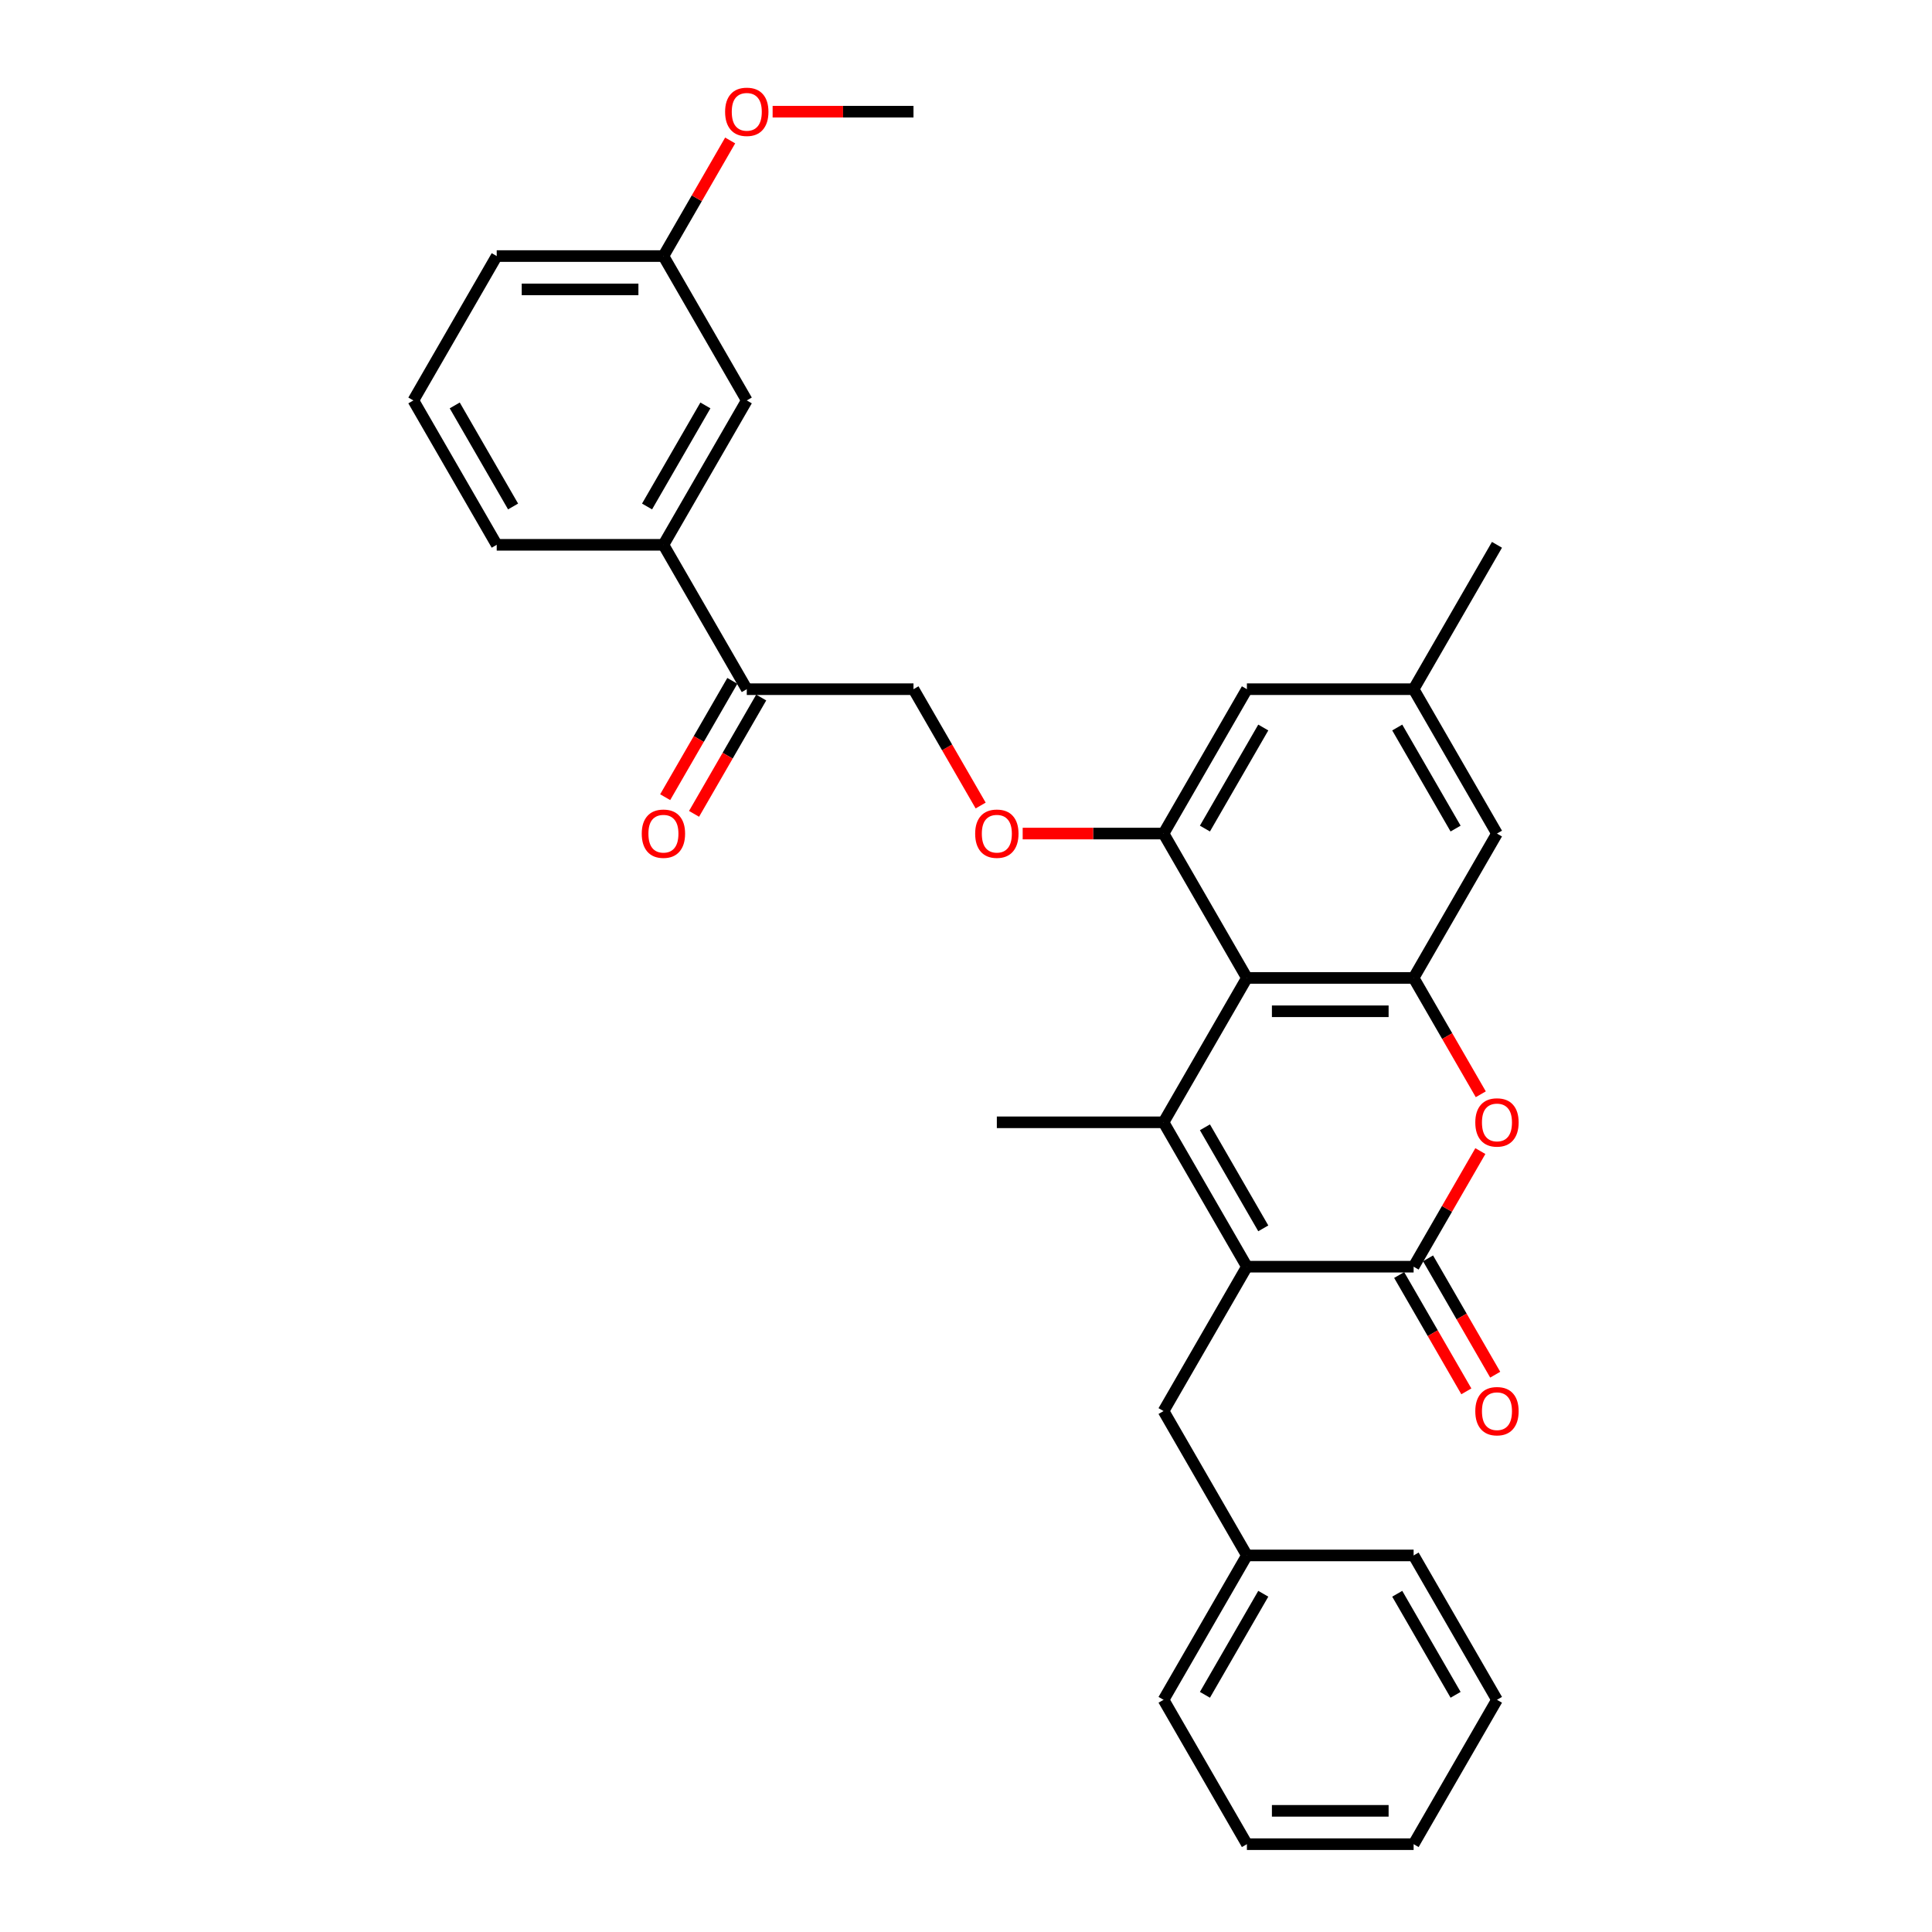 <?xml version='1.0' encoding='iso-8859-1'?>
<svg version='1.1' baseProfile='full'
              xmlns='http://www.w3.org/2000/svg'
                      xmlns:rdkit='http://www.rdkit.org/xml'
                      xmlns:xlink='http://www.w3.org/1999/xlink'
                  xml:space='preserve'
width='1000px' height='1000px' viewBox='0 0 1000 1000'>
<!-- END OF HEADER -->
<rect style='opacity:1.0;fill:#FFFFFF;stroke:none' width='1000' height='1000' x='0' y='0'> </rect>
<path class='bond-0' d='M 602.252,580.906 L 645.396,655.634' style='fill:none;fill-rule:evenodd;stroke:#000000;stroke-width:6px;stroke-linecap:butt;stroke-linejoin:miter;stroke-opacity:1' />
<path class='bond-0' d='M 623.669,583.486 L 653.87,635.796' style='fill:none;fill-rule:evenodd;stroke:#000000;stroke-width:6px;stroke-linecap:butt;stroke-linejoin:miter;stroke-opacity:1' />
<path class='bond-1' d='M 602.252,580.906 L 645.396,506.178' style='fill:none;fill-rule:evenodd;stroke:#000000;stroke-width:6px;stroke-linecap:butt;stroke-linejoin:miter;stroke-opacity:1' />
<path class='bond-17' d='M 602.252,580.906 L 515.963,580.906' style='fill:none;fill-rule:evenodd;stroke:#000000;stroke-width:6px;stroke-linecap:butt;stroke-linejoin:miter;stroke-opacity:1' />
<path class='bond-2' d='M 645.396,655.634 L 731.684,655.634' style='fill:none;fill-rule:evenodd;stroke:#000000;stroke-width:6px;stroke-linecap:butt;stroke-linejoin:miter;stroke-opacity:1' />
<path class='bond-7' d='M 645.396,655.634 L 602.252,730.362' style='fill:none;fill-rule:evenodd;stroke:#000000;stroke-width:6px;stroke-linecap:butt;stroke-linejoin:miter;stroke-opacity:1' />
<path class='bond-3' d='M 645.396,506.178 L 731.684,506.178' style='fill:none;fill-rule:evenodd;stroke:#000000;stroke-width:6px;stroke-linecap:butt;stroke-linejoin:miter;stroke-opacity:1' />
<path class='bond-3' d='M 658.339,523.436 L 718.741,523.436' style='fill:none;fill-rule:evenodd;stroke:#000000;stroke-width:6px;stroke-linecap:butt;stroke-linejoin:miter;stroke-opacity:1' />
<path class='bond-5' d='M 645.396,506.178 L 602.252,431.45' style='fill:none;fill-rule:evenodd;stroke:#000000;stroke-width:6px;stroke-linecap:butt;stroke-linejoin:miter;stroke-opacity:1' />
<path class='bond-12' d='M 724.211,659.948 L 741.594,690.055' style='fill:none;fill-rule:evenodd;stroke:#000000;stroke-width:6px;stroke-linecap:butt;stroke-linejoin:miter;stroke-opacity:1' />
<path class='bond-12' d='M 741.594,690.055 L 758.976,720.163' style='fill:none;fill-rule:evenodd;stroke:#FF0000;stroke-width:6px;stroke-linecap:butt;stroke-linejoin:miter;stroke-opacity:1' />
<path class='bond-12' d='M 739.157,651.32 L 756.539,681.427' style='fill:none;fill-rule:evenodd;stroke:#000000;stroke-width:6px;stroke-linecap:butt;stroke-linejoin:miter;stroke-opacity:1' />
<path class='bond-12' d='M 756.539,681.427 L 773.922,711.534' style='fill:none;fill-rule:evenodd;stroke:#FF0000;stroke-width:6px;stroke-linecap:butt;stroke-linejoin:miter;stroke-opacity:1' />
<path class='bond-31' d='M 731.684,655.634 L 748.957,625.717' style='fill:none;fill-rule:evenodd;stroke:#000000;stroke-width:6px;stroke-linecap:butt;stroke-linejoin:miter;stroke-opacity:1' />
<path class='bond-31' d='M 748.957,625.717 L 766.23,595.799' style='fill:none;fill-rule:evenodd;stroke:#FF0000;stroke-width:6px;stroke-linecap:butt;stroke-linejoin:miter;stroke-opacity:1' />
<path class='bond-4' d='M 731.684,506.178 L 749.066,536.285' style='fill:none;fill-rule:evenodd;stroke:#000000;stroke-width:6px;stroke-linecap:butt;stroke-linejoin:miter;stroke-opacity:1' />
<path class='bond-4' d='M 749.066,536.285 L 766.449,566.392' style='fill:none;fill-rule:evenodd;stroke:#FF0000;stroke-width:6px;stroke-linecap:butt;stroke-linejoin:miter;stroke-opacity:1' />
<path class='bond-10' d='M 731.684,506.178 L 774.828,431.45' style='fill:none;fill-rule:evenodd;stroke:#000000;stroke-width:6px;stroke-linecap:butt;stroke-linejoin:miter;stroke-opacity:1' />
<path class='bond-6' d='M 602.252,431.45 L 565.795,431.45' style='fill:none;fill-rule:evenodd;stroke:#000000;stroke-width:6px;stroke-linecap:butt;stroke-linejoin:miter;stroke-opacity:1' />
<path class='bond-6' d='M 565.795,431.45 L 529.338,431.45' style='fill:none;fill-rule:evenodd;stroke:#FF0000;stroke-width:6px;stroke-linecap:butt;stroke-linejoin:miter;stroke-opacity:1' />
<path class='bond-11' d='M 602.252,431.45 L 645.396,356.723' style='fill:none;fill-rule:evenodd;stroke:#000000;stroke-width:6px;stroke-linecap:butt;stroke-linejoin:miter;stroke-opacity:1' />
<path class='bond-11' d='M 623.669,428.87 L 653.87,376.561' style='fill:none;fill-rule:evenodd;stroke:#000000;stroke-width:6px;stroke-linecap:butt;stroke-linejoin:miter;stroke-opacity:1' />
<path class='bond-13' d='M 507.584,416.937 L 490.202,386.83' style='fill:none;fill-rule:evenodd;stroke:#FF0000;stroke-width:6px;stroke-linecap:butt;stroke-linejoin:miter;stroke-opacity:1' />
<path class='bond-13' d='M 490.202,386.83 L 472.819,356.723' style='fill:none;fill-rule:evenodd;stroke:#000000;stroke-width:6px;stroke-linecap:butt;stroke-linejoin:miter;stroke-opacity:1' />
<path class='bond-19' d='M 602.252,730.362 L 645.396,805.09' style='fill:none;fill-rule:evenodd;stroke:#000000;stroke-width:6px;stroke-linecap:butt;stroke-linejoin:miter;stroke-opacity:1' />
<path class='bond-8' d='M 386.531,356.723 L 472.819,356.723' style='fill:none;fill-rule:evenodd;stroke:#000000;stroke-width:6px;stroke-linecap:butt;stroke-linejoin:miter;stroke-opacity:1' />
<path class='bond-9' d='M 386.531,356.723 L 343.387,281.995' style='fill:none;fill-rule:evenodd;stroke:#000000;stroke-width:6px;stroke-linecap:butt;stroke-linejoin:miter;stroke-opacity:1' />
<path class='bond-16' d='M 379.058,352.408 L 361.676,382.515' style='fill:none;fill-rule:evenodd;stroke:#000000;stroke-width:6px;stroke-linecap:butt;stroke-linejoin:miter;stroke-opacity:1' />
<path class='bond-16' d='M 361.676,382.515 L 344.293,412.622' style='fill:none;fill-rule:evenodd;stroke:#FF0000;stroke-width:6px;stroke-linecap:butt;stroke-linejoin:miter;stroke-opacity:1' />
<path class='bond-16' d='M 394.004,361.037 L 376.621,391.144' style='fill:none;fill-rule:evenodd;stroke:#000000;stroke-width:6px;stroke-linecap:butt;stroke-linejoin:miter;stroke-opacity:1' />
<path class='bond-16' d='M 376.621,391.144 L 359.239,421.251' style='fill:none;fill-rule:evenodd;stroke:#FF0000;stroke-width:6px;stroke-linecap:butt;stroke-linejoin:miter;stroke-opacity:1' />
<path class='bond-14' d='M 343.387,281.995 L 386.531,207.267' style='fill:none;fill-rule:evenodd;stroke:#000000;stroke-width:6px;stroke-linecap:butt;stroke-linejoin:miter;stroke-opacity:1' />
<path class='bond-14' d='M 334.913,262.157 L 365.114,209.847' style='fill:none;fill-rule:evenodd;stroke:#000000;stroke-width:6px;stroke-linecap:butt;stroke-linejoin:miter;stroke-opacity:1' />
<path class='bond-21' d='M 343.387,281.995 L 257.098,281.995' style='fill:none;fill-rule:evenodd;stroke:#000000;stroke-width:6px;stroke-linecap:butt;stroke-linejoin:miter;stroke-opacity:1' />
<path class='bond-32' d='M 774.828,431.45 L 731.684,356.723' style='fill:none;fill-rule:evenodd;stroke:#000000;stroke-width:6px;stroke-linecap:butt;stroke-linejoin:miter;stroke-opacity:1' />
<path class='bond-32' d='M 753.411,428.87 L 723.21,376.561' style='fill:none;fill-rule:evenodd;stroke:#000000;stroke-width:6px;stroke-linecap:butt;stroke-linejoin:miter;stroke-opacity:1' />
<path class='bond-15' d='M 645.396,356.723 L 731.684,356.723' style='fill:none;fill-rule:evenodd;stroke:#000000;stroke-width:6px;stroke-linecap:butt;stroke-linejoin:miter;stroke-opacity:1' />
<path class='bond-18' d='M 386.531,207.267 L 343.387,132.539' style='fill:none;fill-rule:evenodd;stroke:#000000;stroke-width:6px;stroke-linecap:butt;stroke-linejoin:miter;stroke-opacity:1' />
<path class='bond-23' d='M 731.684,356.723 L 774.828,281.995' style='fill:none;fill-rule:evenodd;stroke:#000000;stroke-width:6px;stroke-linecap:butt;stroke-linejoin:miter;stroke-opacity:1' />
<path class='bond-20' d='M 343.387,132.539 L 360.659,102.622' style='fill:none;fill-rule:evenodd;stroke:#000000;stroke-width:6px;stroke-linecap:butt;stroke-linejoin:miter;stroke-opacity:1' />
<path class='bond-20' d='M 360.659,102.622 L 377.932,72.704' style='fill:none;fill-rule:evenodd;stroke:#FF0000;stroke-width:6px;stroke-linecap:butt;stroke-linejoin:miter;stroke-opacity:1' />
<path class='bond-34' d='M 343.387,132.539 L 257.098,132.539' style='fill:none;fill-rule:evenodd;stroke:#000000;stroke-width:6px;stroke-linecap:butt;stroke-linejoin:miter;stroke-opacity:1' />
<path class='bond-34' d='M 330.443,149.797 L 270.042,149.797' style='fill:none;fill-rule:evenodd;stroke:#000000;stroke-width:6px;stroke-linecap:butt;stroke-linejoin:miter;stroke-opacity:1' />
<path class='bond-25' d='M 645.396,805.09 L 602.252,879.818' style='fill:none;fill-rule:evenodd;stroke:#000000;stroke-width:6px;stroke-linecap:butt;stroke-linejoin:miter;stroke-opacity:1' />
<path class='bond-25' d='M 653.87,824.928 L 623.669,877.237' style='fill:none;fill-rule:evenodd;stroke:#000000;stroke-width:6px;stroke-linecap:butt;stroke-linejoin:miter;stroke-opacity:1' />
<path class='bond-26' d='M 645.396,805.09 L 731.684,805.09' style='fill:none;fill-rule:evenodd;stroke:#000000;stroke-width:6px;stroke-linecap:butt;stroke-linejoin:miter;stroke-opacity:1' />
<path class='bond-27' d='M 399.906,57.811 L 436.362,57.811' style='fill:none;fill-rule:evenodd;stroke:#FF0000;stroke-width:6px;stroke-linecap:butt;stroke-linejoin:miter;stroke-opacity:1' />
<path class='bond-27' d='M 436.362,57.811 L 472.819,57.811' style='fill:none;fill-rule:evenodd;stroke:#000000;stroke-width:6px;stroke-linecap:butt;stroke-linejoin:miter;stroke-opacity:1' />
<path class='bond-22' d='M 257.098,281.995 L 213.954,207.267' style='fill:none;fill-rule:evenodd;stroke:#000000;stroke-width:6px;stroke-linecap:butt;stroke-linejoin:miter;stroke-opacity:1' />
<path class='bond-22' d='M 265.572,262.157 L 235.371,209.847' style='fill:none;fill-rule:evenodd;stroke:#000000;stroke-width:6px;stroke-linecap:butt;stroke-linejoin:miter;stroke-opacity:1' />
<path class='bond-24' d='M 213.954,207.267 L 257.098,132.539' style='fill:none;fill-rule:evenodd;stroke:#000000;stroke-width:6px;stroke-linecap:butt;stroke-linejoin:miter;stroke-opacity:1' />
<path class='bond-28' d='M 602.252,879.818 L 645.396,954.545' style='fill:none;fill-rule:evenodd;stroke:#000000;stroke-width:6px;stroke-linecap:butt;stroke-linejoin:miter;stroke-opacity:1' />
<path class='bond-29' d='M 731.684,805.09 L 774.828,879.818' style='fill:none;fill-rule:evenodd;stroke:#000000;stroke-width:6px;stroke-linecap:butt;stroke-linejoin:miter;stroke-opacity:1' />
<path class='bond-29' d='M 723.21,824.928 L 753.411,877.237' style='fill:none;fill-rule:evenodd;stroke:#000000;stroke-width:6px;stroke-linecap:butt;stroke-linejoin:miter;stroke-opacity:1' />
<path class='bond-33' d='M 645.396,954.545 L 731.684,954.545' style='fill:none;fill-rule:evenodd;stroke:#000000;stroke-width:6px;stroke-linecap:butt;stroke-linejoin:miter;stroke-opacity:1' />
<path class='bond-33' d='M 658.339,937.288 L 718.741,937.288' style='fill:none;fill-rule:evenodd;stroke:#000000;stroke-width:6px;stroke-linecap:butt;stroke-linejoin:miter;stroke-opacity:1' />
<path class='bond-30' d='M 774.828,879.818 L 731.684,954.545' style='fill:none;fill-rule:evenodd;stroke:#000000;stroke-width:6px;stroke-linecap:butt;stroke-linejoin:miter;stroke-opacity:1' />
<path  class='atom-5' d='M 763.611 580.975
Q 763.611 575.108, 766.51 571.829
Q 769.409 568.55, 774.828 568.55
Q 780.247 568.55, 783.146 571.829
Q 786.046 575.108, 786.046 580.975
Q 786.046 586.912, 783.112 590.294
Q 780.178 593.642, 774.828 593.642
Q 769.444 593.642, 766.51 590.294
Q 763.611 586.946, 763.611 580.975
M 774.828 590.881
Q 778.556 590.881, 780.558 588.396
Q 782.594 585.876, 782.594 580.975
Q 782.594 576.178, 780.558 573.761
Q 778.556 571.311, 774.828 571.311
Q 771.101 571.311, 769.064 573.727
Q 767.062 576.143, 767.062 580.975
Q 767.062 585.911, 769.064 588.396
Q 771.101 590.881, 774.828 590.881
' fill='#FF0000'/>
<path  class='atom-7' d='M 504.746 431.519
Q 504.746 425.652, 507.645 422.373
Q 510.544 419.094, 515.963 419.094
Q 521.382 419.094, 524.282 422.373
Q 527.181 425.652, 527.181 431.519
Q 527.181 437.456, 524.247 440.839
Q 521.313 444.187, 515.963 444.187
Q 510.579 444.187, 507.645 440.839
Q 504.746 437.491, 504.746 431.519
M 515.963 441.425
Q 519.691 441.425, 521.693 438.94
Q 523.729 436.421, 523.729 431.519
Q 523.729 426.722, 521.693 424.306
Q 519.691 421.855, 515.963 421.855
Q 512.236 421.855, 510.199 424.271
Q 508.197 426.687, 508.197 431.519
Q 508.197 436.455, 510.199 438.94
Q 512.236 441.425, 515.963 441.425
' fill='#FF0000'/>
<path  class='atom-13' d='M 763.611 730.431
Q 763.611 724.563, 766.51 721.284
Q 769.409 718.005, 774.828 718.005
Q 780.247 718.005, 783.146 721.284
Q 786.046 724.563, 786.046 730.431
Q 786.046 736.368, 783.112 739.75
Q 780.178 743.098, 774.828 743.098
Q 769.444 743.098, 766.51 739.75
Q 763.611 736.402, 763.611 730.431
M 774.828 740.337
Q 778.556 740.337, 780.558 737.852
Q 782.594 735.332, 782.594 730.431
Q 782.594 725.633, 780.558 723.217
Q 778.556 720.767, 774.828 720.767
Q 771.101 720.767, 769.064 723.183
Q 767.062 725.599, 767.062 730.431
Q 767.062 735.367, 769.064 737.852
Q 771.101 740.337, 774.828 740.337
' fill='#FF0000'/>
<path  class='atom-17' d='M 332.169 431.519
Q 332.169 425.652, 335.069 422.373
Q 337.968 419.094, 343.387 419.094
Q 348.806 419.094, 351.705 422.373
Q 354.604 425.652, 354.604 431.519
Q 354.604 437.456, 351.67 440.839
Q 348.737 444.187, 343.387 444.187
Q 338.002 444.187, 335.069 440.839
Q 332.169 437.491, 332.169 431.519
M 343.387 441.425
Q 347.114 441.425, 349.116 438.94
Q 351.153 436.421, 351.153 431.519
Q 351.153 426.722, 349.116 424.306
Q 347.114 421.855, 343.387 421.855
Q 339.659 421.855, 337.623 424.271
Q 335.621 426.687, 335.621 431.519
Q 335.621 436.455, 337.623 438.94
Q 339.659 441.425, 343.387 441.425
' fill='#FF0000'/>
<path  class='atom-21' d='M 375.313 57.88
Q 375.313 52.013, 378.213 48.733
Q 381.112 45.455, 386.531 45.455
Q 391.95 45.455, 394.849 48.733
Q 397.748 52.013, 397.748 57.88
Q 397.748 63.817, 394.815 67.199
Q 391.881 70.547, 386.531 70.547
Q 381.146 70.547, 378.213 67.199
Q 375.313 63.851, 375.313 57.88
M 386.531 67.786
Q 390.259 67.786, 392.26 65.301
Q 394.297 62.781, 394.297 57.88
Q 394.297 53.082, 392.26 50.666
Q 390.259 48.216, 386.531 48.216
Q 382.803 48.216, 380.767 50.632
Q 378.765 53.048, 378.765 57.88
Q 378.765 62.816, 380.767 65.301
Q 382.803 67.786, 386.531 67.786
' fill='#FF0000'/>
</svg>
